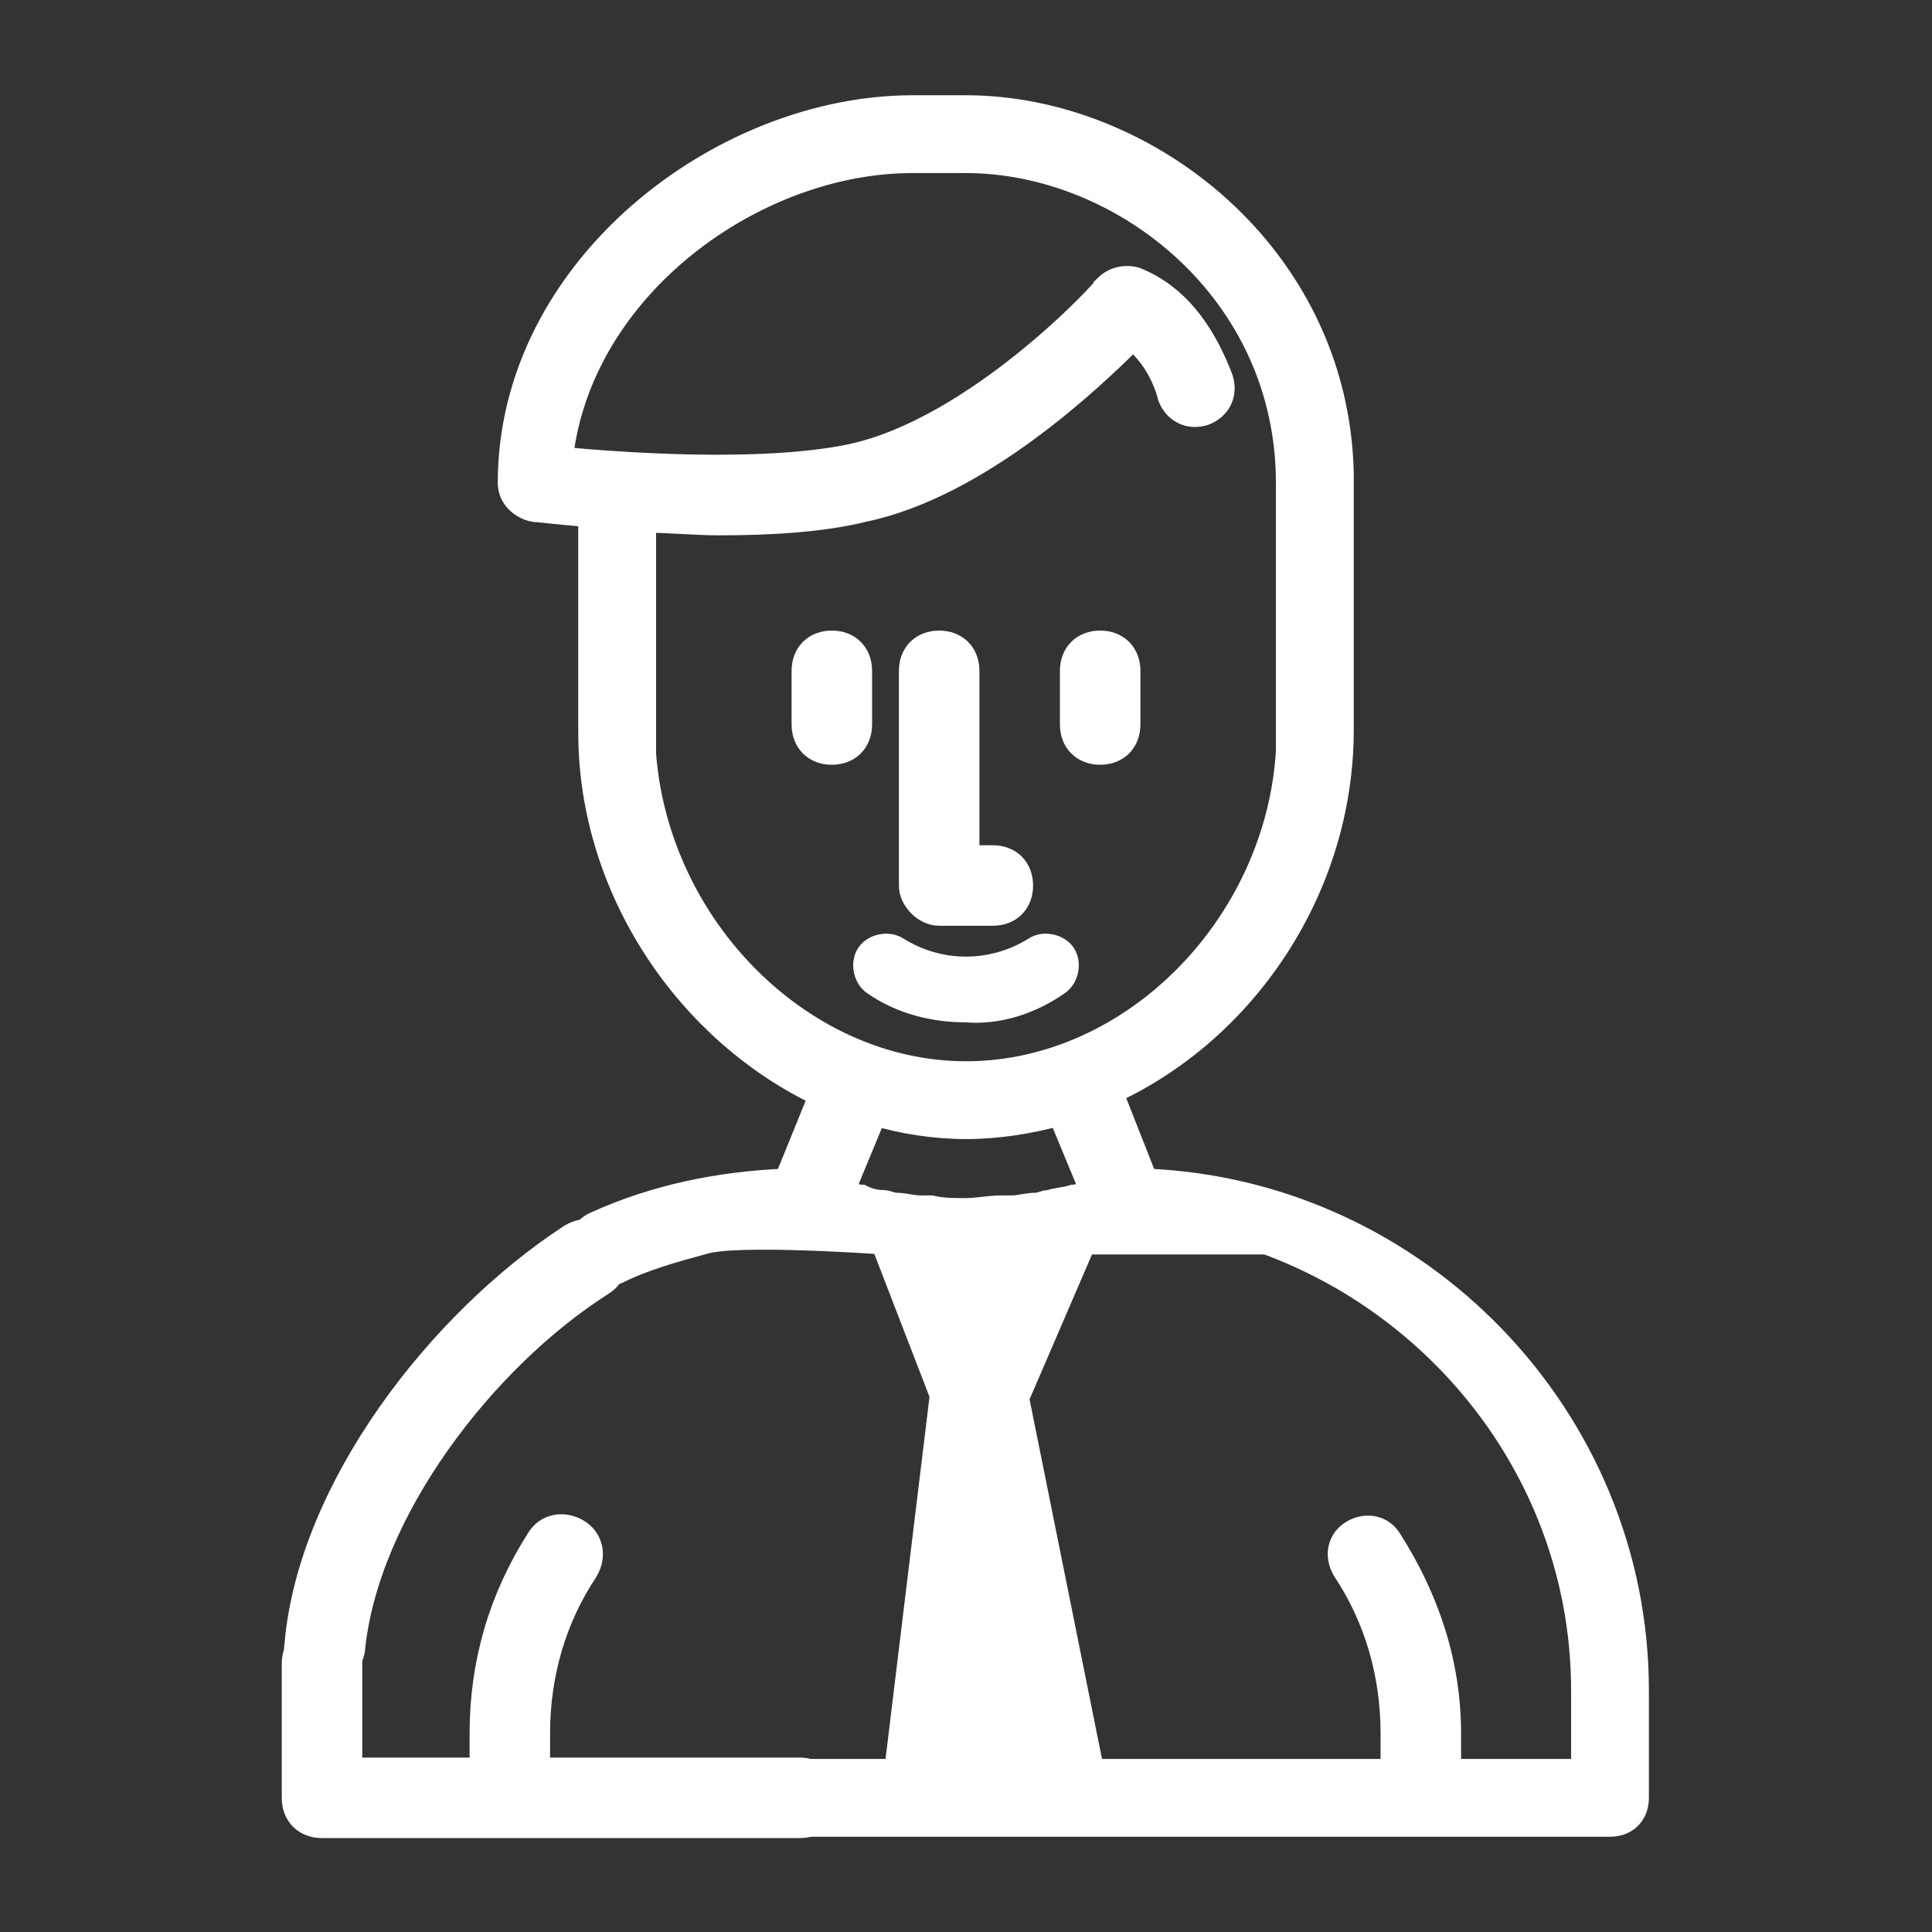 <?xml version="1.0" encoding="utf-8"?>
<!-- Generator: Adobe Illustrator 22.1.0, SVG Export Plug-In . SVG Version: 6.00 Build 0)  -->
<svg version="1.1" id="Capa_1"
	xmlns="http://www.w3.org/2000/svg"
	xmlns:xlink="http://www.w3.org/1999/xlink" x="0px" y="0px" viewBox="0 0 72 72" style="enable-background:new 0 0 72 72;" xml:space="preserve">
	<rect x="0" y="0" width="72" height="72" fill="#333333" stroke="none"/>
	<style type="text/css">
	.st0{fill: none;}
	.st2{stroke:#ffffff;stroke-miterlimit:10;fill:#ffffff}
	.st3{stroke:#ffffff;stroke-width:0.9;stroke-miterlimit:10;fill:#ffffff}
	</style>
	<rect class="st0" width="72" height="72"/>
	<g>
		<path class="st2" d="M39.4,36.6c0.3-0.2,0.4-0.7,0.2-1s-0.7-0.4-1-0.2c-1.6,1-3.6,1-5.2,0c-0.3-0.2-0.8-0.1-1,0.2s-0.1,0.8,0.2,1
		c1,0.7,2.2,1,3.4,1C37.2,37.7,38.4,37.3,39.4,36.6z"/>
		<path class="st2" d="M31,24c-0.6,0-1,0.4-1,1v2c0,0.6,0.4,1,1,1s1-0.4,1-1v-2C32,24.4,31.6,24,31,24z"/>
		<path class="st2" d="M41,28c0.6,0,1-0.4,1-1v-2c0-0.6-0.4-1-1-1s-1,0.4-1,1v2C40,27.6,40.4,28,41,28z"/>
		<path class="st2" d="M35,34h2l0,0c0.6,0,1-0.4,1-1s-0.4-1-1-1h-1v-7c0-0.6-0.4-1-1-1l0,0c-0.6,0-1,0.4-1,1v8C34,33.5,34.5,34,35,34
		z"/>
		<path class="st2" d="M29.8,66H20v-1.4c0-2.2,0.6-4.3,1.8-6.1c0.3-0.5,0.2-1.1-0.3-1.4c-0.5-0.3-1.1-0.2-1.4,0.3
		C18.7,59.6,18,62,18,64.6V66h-5v-4c0-0.6-0.4-1-1-1s-1,0.4-1,1v5c0,0.6,0.4,1,1,1h17.8c0.6,0,1-0.4,1-1S30.4,66,29.8,66z"/>
		<path class="st3" d="M42.7,44l-1.3-3.3c5-2.3,8.6-7.6,8.6-13.5v-9.6l0,0C49.8,9.5,42.7,4,36,4h-2c-7.1,0-15,6-15,14
		c0,0.5,0.4,0.9,0.9,1c0.1,0,0.9,0.1,2.1,0.2v8.1c0,5.9,3.7,11.2,8.6,13.5L29.3,44c-2.5,0.1-4.9,0.6-7.1,1.6
		c-0.5,0.2-0.7,0.8-0.5,1.3s0.8,0.7,1.3,0.5c1-0.5,2.1-0.8,3.2-1.1c1.2-0.4,6.7,0,6.7,0l2.2,5.7L33.4,66h-3.8c-0.6,0-1,0.4-1,1
		s0.4,1,1,1H32h8h20c0.6,0,1-0.4,1-1v-4C61,52.8,52.8,44.4,42.7,44z M24,28.1v-8.7c0.9,0,1.9,0.1,2.8,0.1c1.8,0,3.8-0.1,5.4-0.5
		c4.3-0.9,8.5-4.9,10-6.4c0.7,0.5,1.2,1.4,1.4,2.2c0.2,0.5,0.7,0.8,1.3,0.6c0.5-0.2,0.8-0.7,0.6-1.3c-0.5-1.3-1.4-3-3.2-3.7
		c-0.4-0.1-0.8,0-1.1,0.3c0,0.1-4.8,5.3-9.5,6.3c-3.4,0.7-8.7,0.3-10.8,0.1C21.6,10.7,28.1,6,34,6h2c5.8,0,12,4.8,12,12v6.8
		c0,0,0,1.1,0,1.2c0,0.2,0,2,0,2c-0.4,6.5-5.8,12-12,12C29.9,40,24.5,34.6,24,28.1z M36,42c1.2,0,2.4-0.2,3.5-0.5l1.2,2.9
		c-0.1,0-0.1,0-0.2,0.1c-0.2,0-0.3,0.1-0.5,0.1c-0.3,0.1-0.6,0.1-0.9,0.2c-0.2,0-0.3,0.1-0.5,0.1c-0.3,0-0.6,0.1-0.9,0.1
		c-0.1,0-0.3,0-0.4,0c-0.4,0-0.9,0.1-1.3,0.1l0,0c-0.4,0-0.9,0-1.3-0.1c-0.1,0-0.3,0-0.4,0c-0.3,0-0.6-0.1-0.9-0.1
		c-0.2,0-0.3-0.1-0.5-0.1c-0.3,0-0.6-0.1-0.8-0.2c-0.2,0-0.3-0.1-0.5-0.1c-0.1,0-0.1,0-0.2-0.1l1.2-2.9C33.6,41.8,34.8,42,36,42z
		 M59,66h-5v-1.4c0-2.6-0.8-5-2.2-7.2c-0.3-0.5-0.9-0.6-1.4-0.3s-0.6,0.9-0.3,1.4c1.2,1.8,1.8,3.9,1.8,6.1V66H40.7l-2.8-13.9
		l2.5-5.8h6.8C54,48.8,59,55.3,59,63V66z"/>
		<path class="st2" d="M12,62.4L12,62.4c0.6,0,1-0.4,1.1-0.9c0.5-5.2,4.9-10.9,9.3-13.7c0.5-0.3,0.6-0.9,0.3-1.4
		c-0.3-0.5-0.9-0.6-1.4-0.3c-4.9,3.2-9.7,9.4-10.2,15.2C11,61.9,11.4,62.3,12,62.4z"/>
	</g>
</svg>
